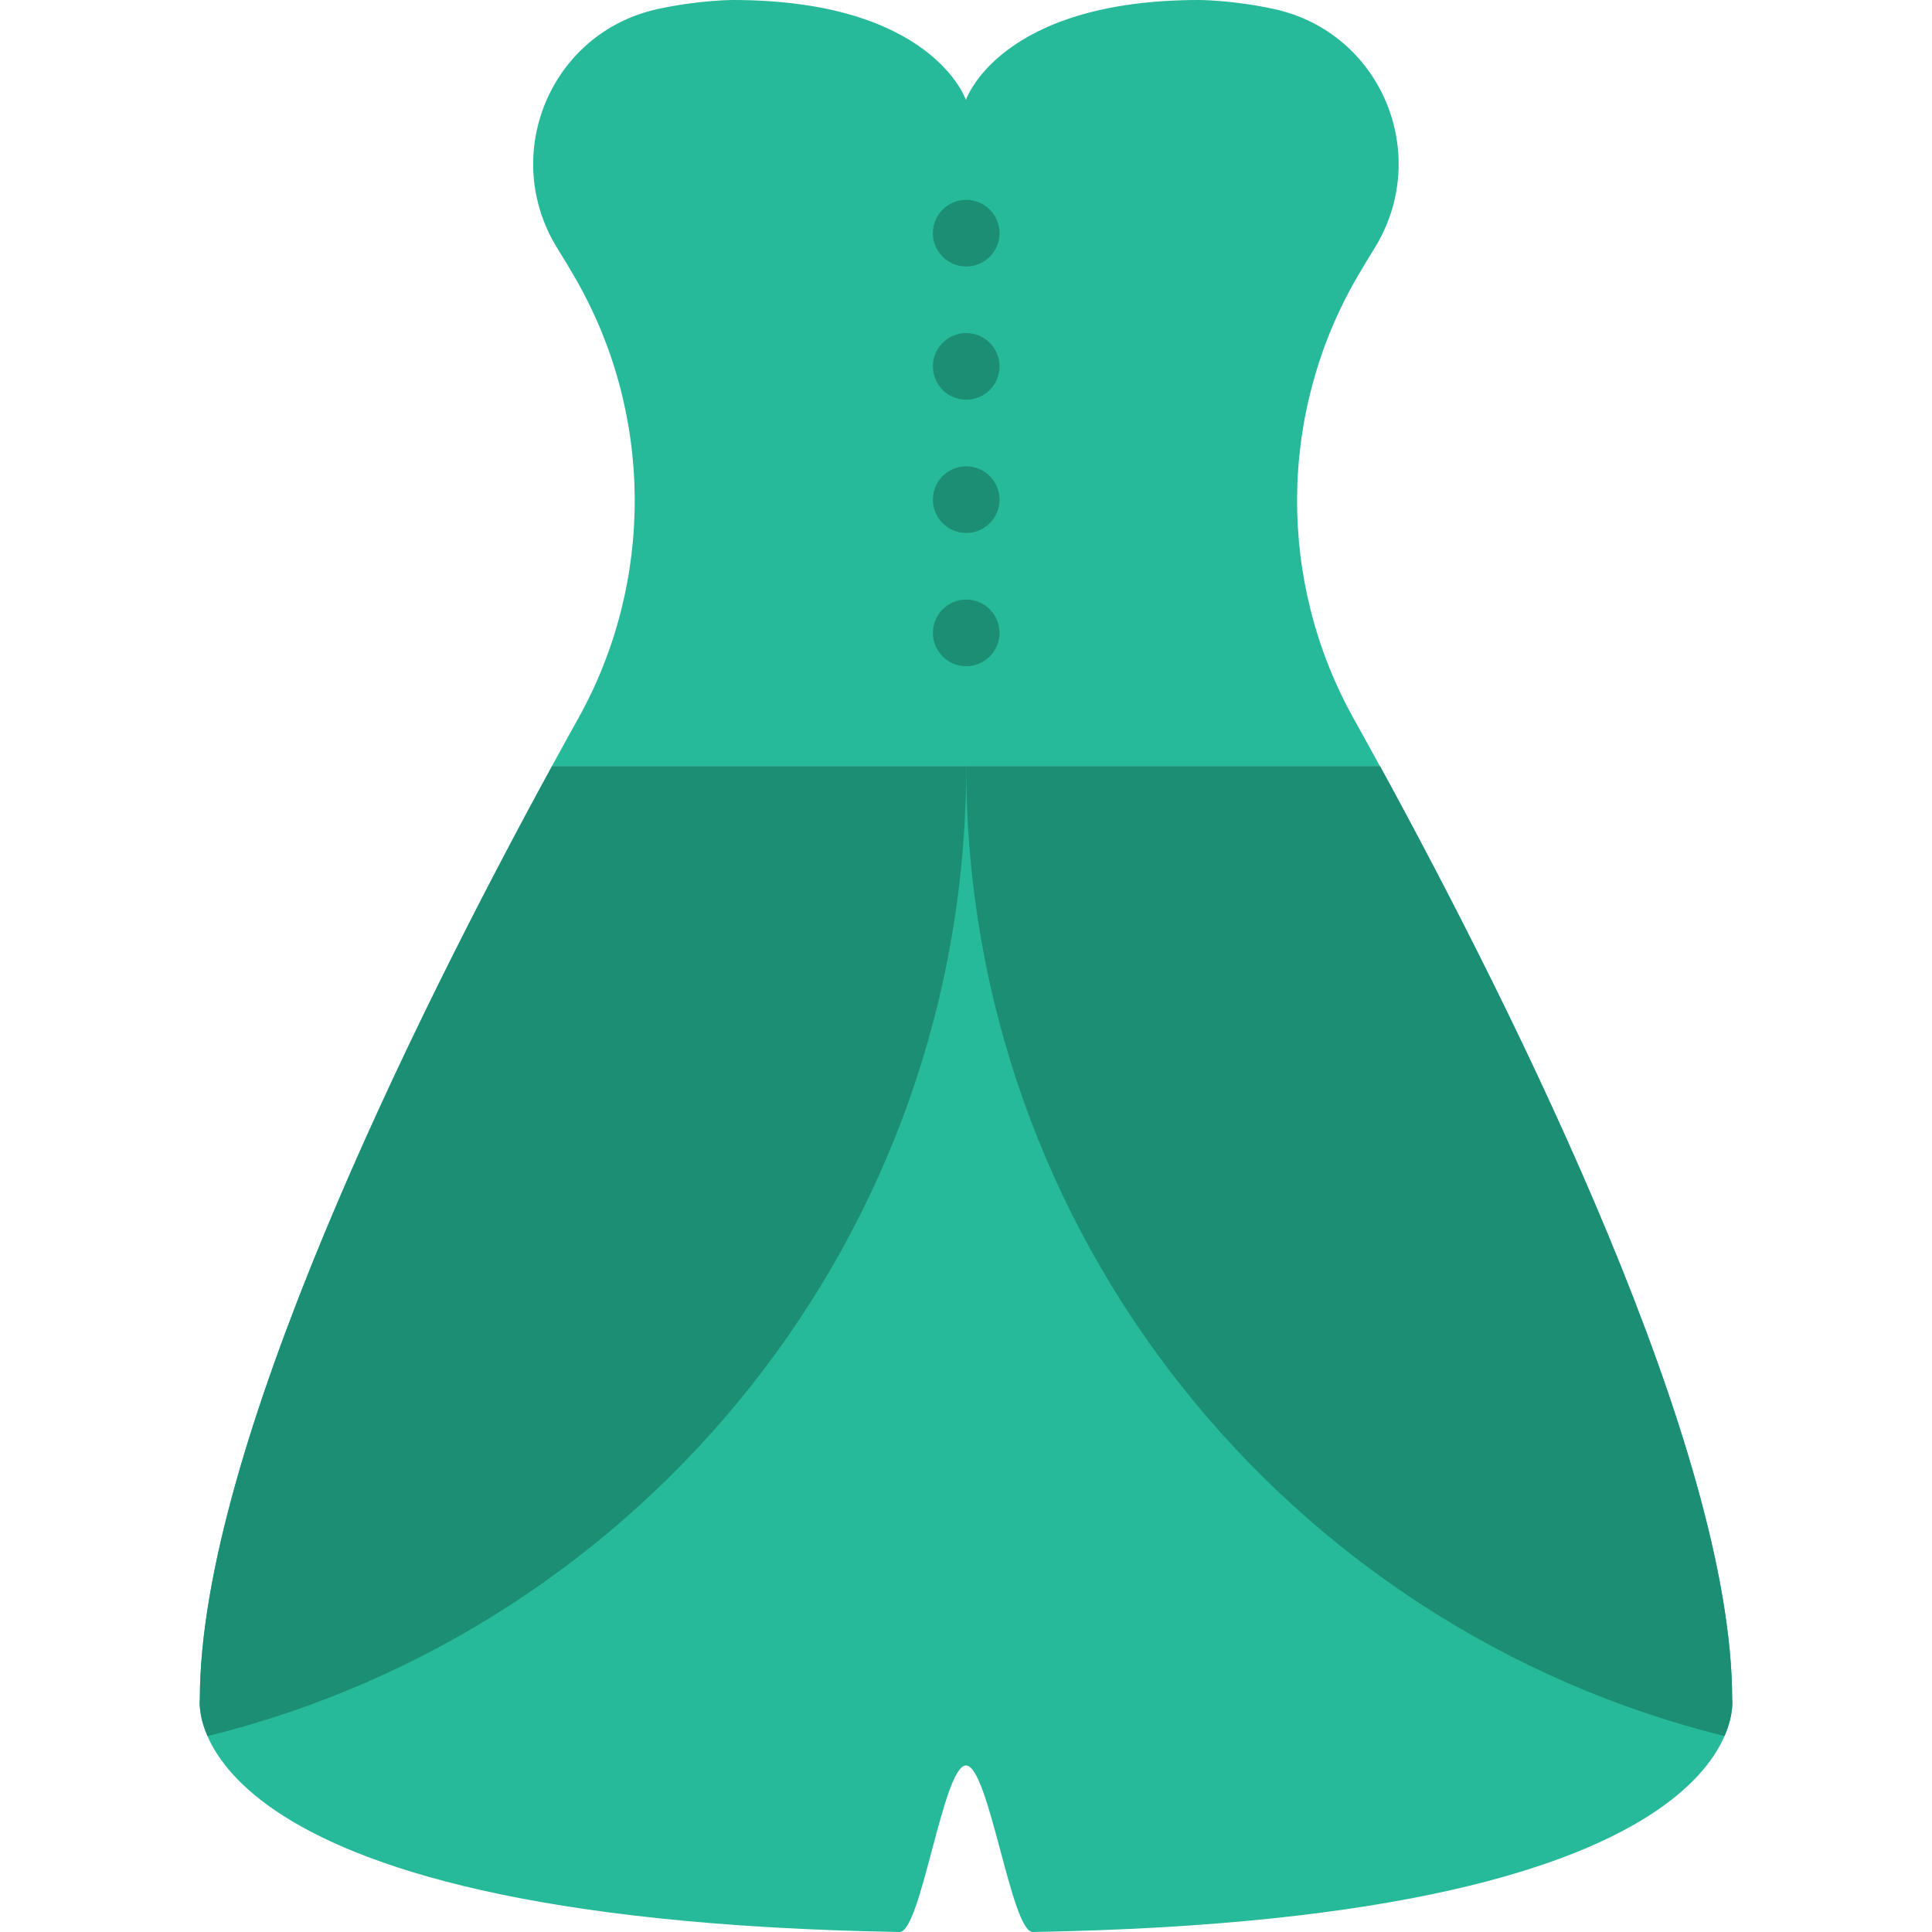 <?xml version="1.0" encoding="iso-8859-1"?>
<!-- Uploaded to: SVG Repo, www.svgrepo.com, Generator: SVG Repo Mixer Tools -->
<svg height="800px" width="800px" version="1.1" id="Layer_1" xmlns="http://www.w3.org/2000/svg" xmlns:xlink="http://www.w3.org/1999/xlink" 
	 viewBox="0 0 512 512" xml:space="preserve">
<g transform="translate(-1 -1)">
	<path style="fill:#26B99A;" d="M365.124,67.013c15.528-24.806,2.066-57.415-26.527-63.629C327.607,1,318.77,1,318.77,1
		c-52.966,0-61.793,26.483-61.793,26.483S248.149,1,195.184,1c0,0-8.836,0-19.827,2.383c-28.593,6.215-42.055,38.824-26.527,63.629
		c1.474,2.357,2.993,4.864,4.52,7.512c20.86,36.043,21.142,80.552,0.865,116.921c-2.216,3.972-4.537,8.174-6.947,12.588h219.418
		c-2.41-4.414-4.732-8.616-6.947-12.588c-20.277-36.37-19.994-80.878,0.865-116.921C362.131,71.877,363.65,69.37,365.124,67.013"/>
	<g>
		<path style="fill:#1C8E73;" d="M248.227,62.79c0,4.873,3.955,8.828,8.828,8.828s8.828-3.955,8.828-8.828s-3.955-8.828-8.828-8.828
			S248.227,57.918,248.227,62.79"/>
		<path style="fill:#1C8E73;" d="M248.227,98.101c0,4.873,3.955,8.828,8.828,8.828s8.828-3.955,8.828-8.828
			c0-4.873-3.955-8.828-8.828-8.828S248.227,93.228,248.227,98.101"/>
		<path style="fill:#1C8E73;" d="M248.227,133.411c0,4.873,3.955,8.828,8.828,8.828s8.828-3.955,8.828-8.828
			c0-4.873-3.955-8.828-8.828-8.828S248.227,128.538,248.227,133.411"/>
		<path style="fill:#1C8E73;" d="M248.227,168.721c0,4.873,3.955,8.828,8.828,8.828s8.828-3.955,8.828-8.828
			c0-4.873-3.955-8.828-8.828-8.828S248.227,163.849,248.227,168.721"/>
	</g>
	<path style="fill:#26B99A;" d="M147.255,204.105c-36.59,66.957-93.29,181.327-93.29,247.102c0,0-8.324,58.465,185.432,61.793
		c5.694,0.097,11.555-44.138,17.602-44.138c6.082,0,11.988,44.235,17.708,44.138c193.66-3.346,185.326-61.793,185.326-61.793
		c0-65.748-56.647-180.047-93.237-247.014l-0.088-0.159H147.3L147.255,204.105z"/>
	<g>
		<path style="fill:#1C8E73;" d="M458.005,461.07c2.586-5.906,2.03-9.869,2.03-9.869c0-65.792-56.735-180.224-93.325-247.172
			H257.054C257.054,328.374,342.549,432.522,458.005,461.07"/>
		<path style="fill:#1C8E73;" d="M257.055,204.032H147.293c-36.582,66.948-93.325,181.372-93.325,247.172
			c0,0-0.547,3.972,2.039,9.887C171.515,432.578,257.055,328.413,257.055,204.032"/>
	</g>
</g>
</svg>